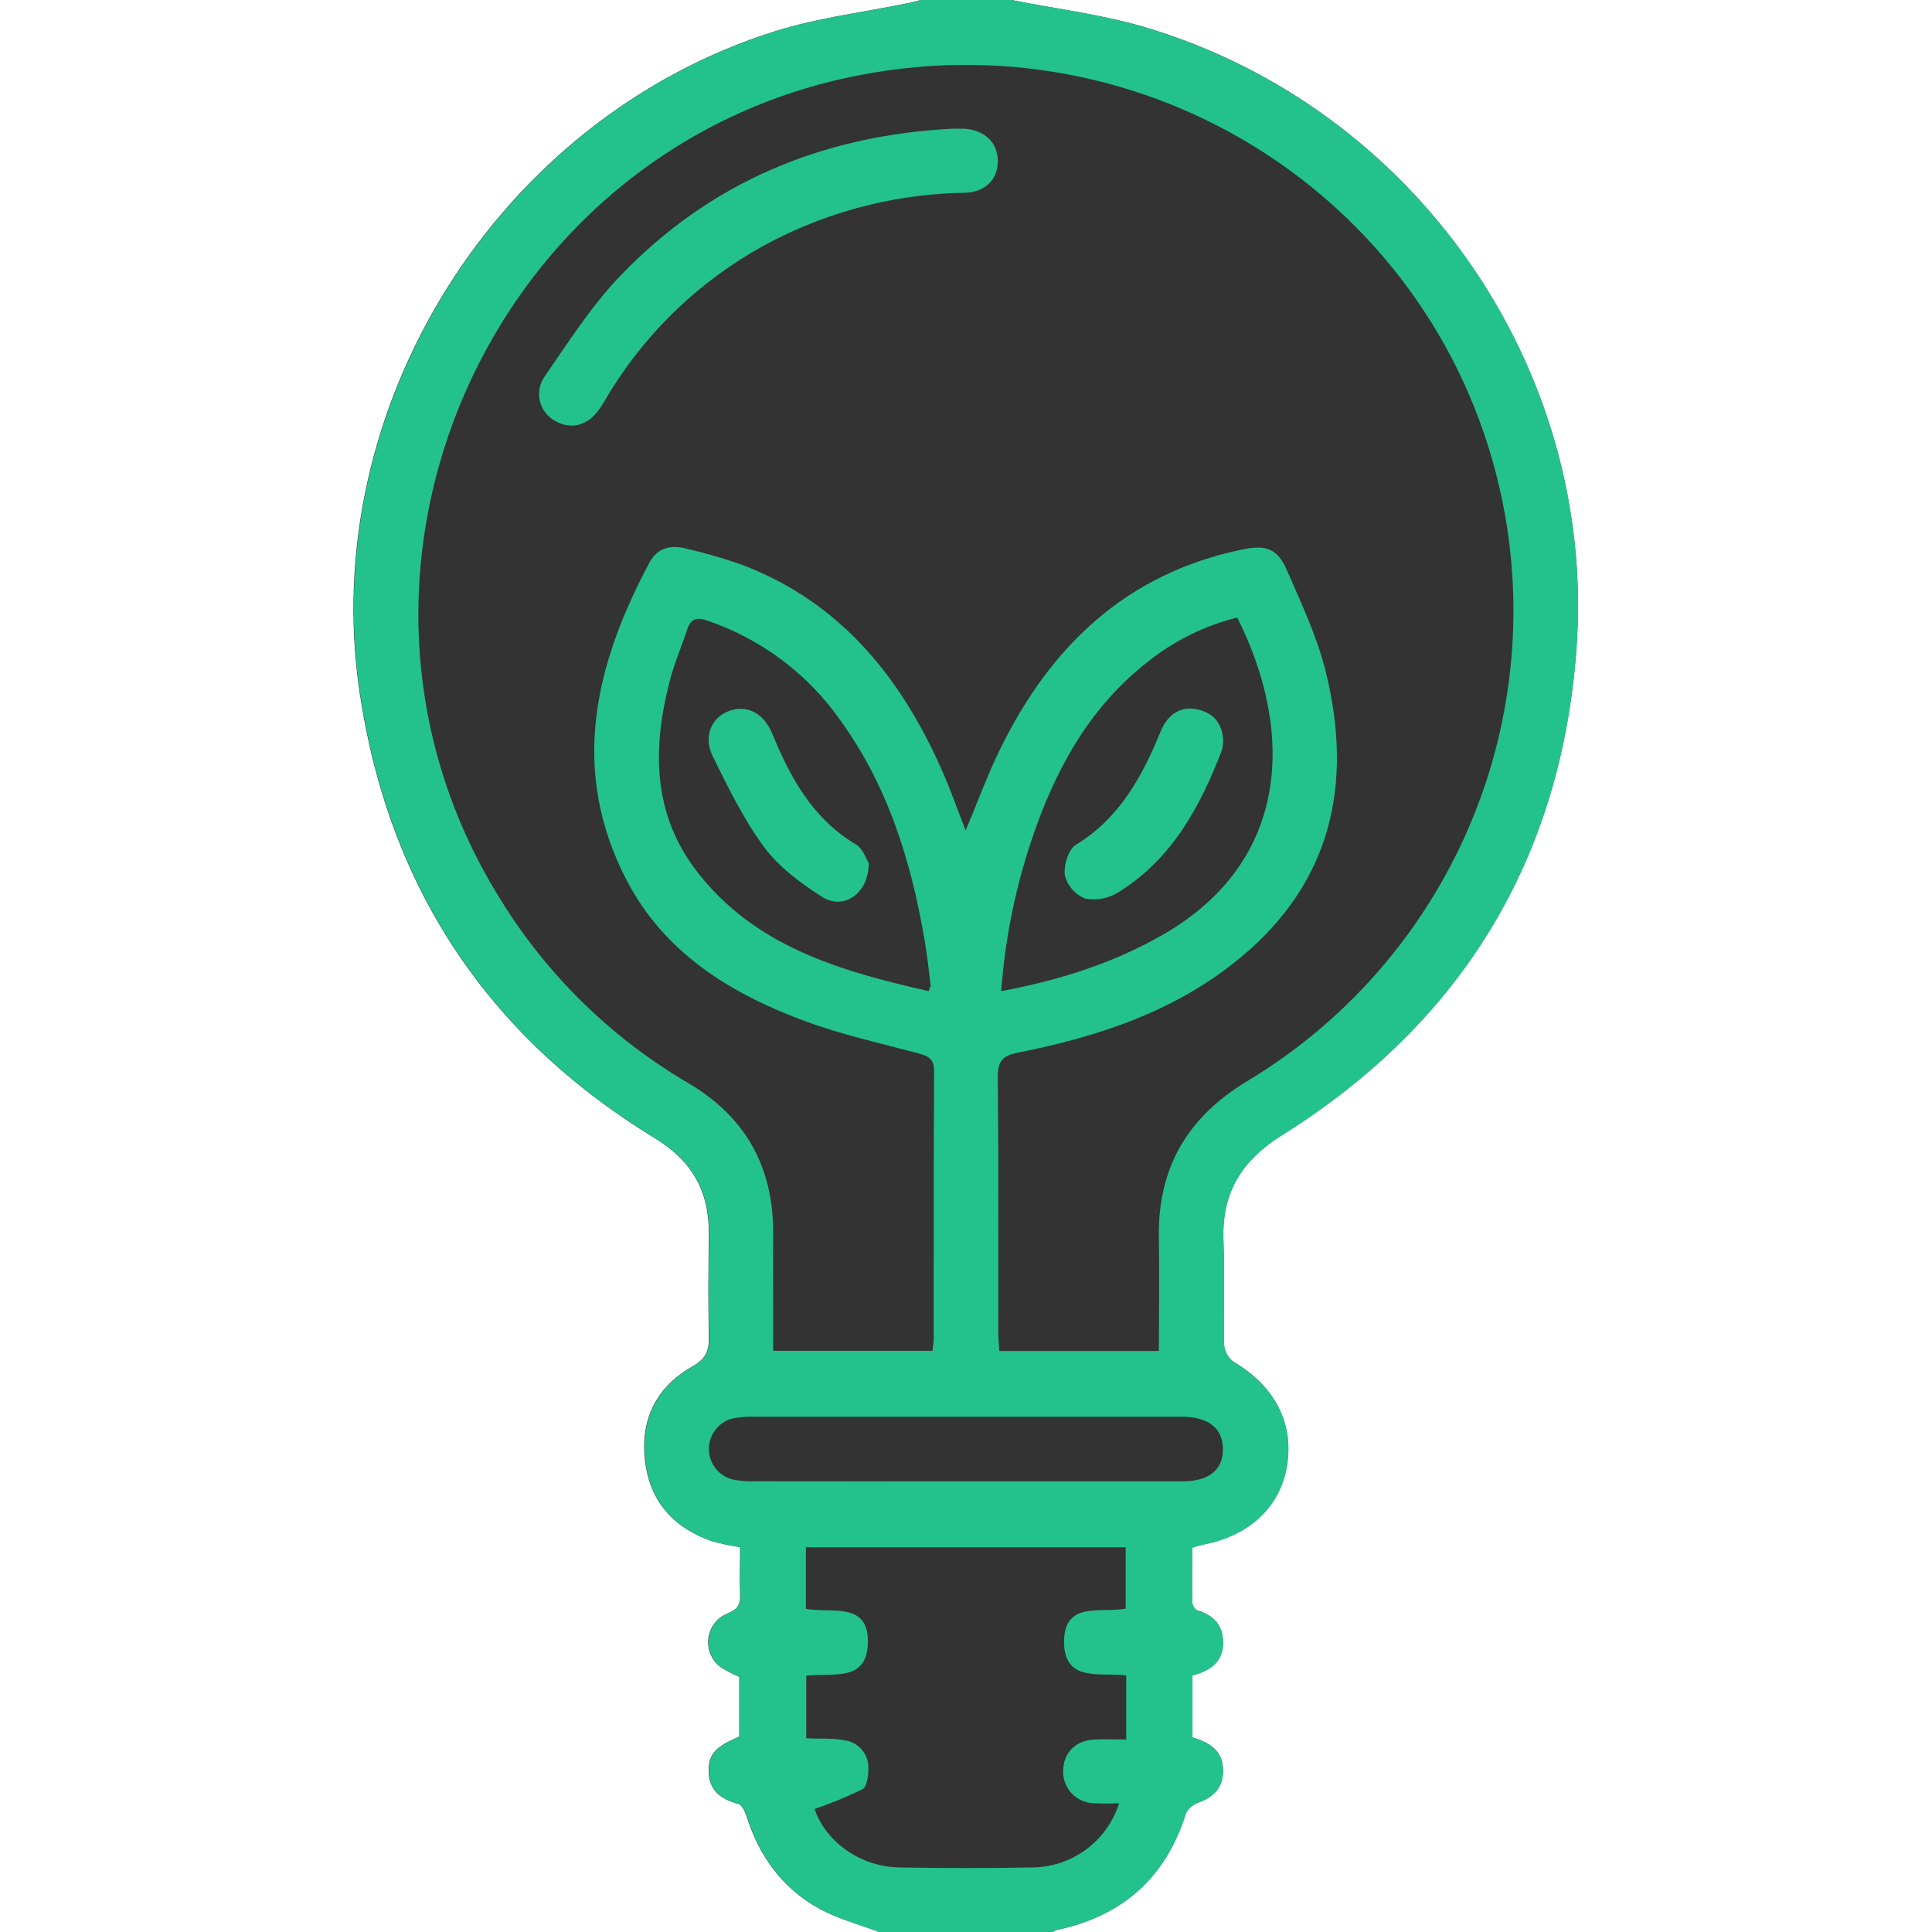 <svg width="60" height="60" viewBox="0 0 60 60" fill="none" xmlns="http://www.w3.org/2000/svg">
<rect x="0" y="0" width="60" height="60" fill="#333333" stroke="none"/>
<g clip-path="url(#clip0_1_2671)">
<path d="M31.406 0H60V60H32.695C32.725 59.975 32.759 59.955 32.795 59.941C34.847 59.513 36.205 58.32 36.831 56.302C36.917 56.146 37.06 56.03 37.23 55.977C37.698 55.798 37.986 55.508 37.981 54.981C37.981 54.366 37.558 54.111 37.03 53.958V52.031C37.55 51.894 37.967 51.634 37.981 51.02C37.981 50.477 37.695 50.159 37.178 50.011C37.133 49.983 37.096 49.945 37.068 49.9C37.041 49.854 37.025 49.803 37.022 49.75C37.008 49.188 37.022 48.623 37.022 48.059C37.159 48.02 37.252 47.989 37.345 47.97C38.775 47.703 39.733 46.82 39.958 45.561C40.197 44.217 39.595 43.053 38.311 42.294C38.226 42.231 38.156 42.151 38.104 42.06C38.053 41.968 38.021 41.866 38.013 41.761C37.986 40.667 38.028 39.573 37.992 38.48C37.944 37.027 38.564 36.033 39.8 35.259C45.377 31.769 48.475 26.702 48.955 20.155C49.597 11.405 43.897 3.28 35.473 0.82C34.144 0.439 32.761 0.27 31.406 0Z" fill="white"/>
<path d="M27.305 60H0V0H28.594C28.462 0.033 28.331 0.069 28.2 0.097C26.828 0.38 25.42 0.548 24.089 0.964C15.481 3.658 9.844 12.625 11.169 21.508C12.067 27.547 15.139 32.181 20.358 35.361C21.488 36.05 22.027 37.003 22.012 38.308C22 39.383 21.991 40.456 22.012 41.53C22.025 41.966 21.909 42.206 21.503 42.436C20.35 43.091 19.859 44.142 20.042 45.447C20.216 46.681 20.966 47.478 22.142 47.872C22.419 47.946 22.701 48.005 22.984 48.048C22.984 48.548 22.969 49.034 22.984 49.52C22.998 49.833 22.913 49.977 22.595 50.106C22.436 50.17 22.297 50.276 22.192 50.412C22.087 50.548 22.02 50.71 21.999 50.881C21.978 51.051 22.002 51.224 22.07 51.382C22.138 51.54 22.247 51.677 22.386 51.778C22.568 51.893 22.76 51.992 22.959 52.075V53.933C22.234 54.233 22.005 54.48 22.008 54.981C22.008 55.591 22.372 55.877 22.928 56.02C23.044 56.05 23.142 56.266 23.189 56.414C23.584 57.664 24.312 58.653 25.455 59.283C26.038 59.597 26.689 59.766 27.305 60Z" fill="white"/>
<path d="M27.304 60C26.689 59.766 26.037 59.597 25.465 59.283C24.323 58.658 23.59 57.658 23.2 56.414C23.153 56.266 23.054 56.05 22.939 56.02C22.382 55.877 22.021 55.591 22.018 54.981C22.018 54.48 22.245 54.233 22.97 53.933V52.075C22.771 51.992 22.579 51.893 22.396 51.778C22.258 51.677 22.149 51.54 22.081 51.382C22.013 51.224 21.988 51.051 22.01 50.881C22.031 50.71 22.098 50.548 22.202 50.412C22.307 50.276 22.447 50.17 22.606 50.106C22.918 49.977 23.009 49.83 22.995 49.52C22.975 49.034 22.995 48.548 22.995 48.048C22.711 48.005 22.43 47.946 22.153 47.872C20.976 47.481 20.226 46.681 20.053 45.447C19.87 44.142 20.365 43.091 21.514 42.436C21.92 42.206 22.035 41.967 22.023 41.53C21.995 40.456 22.004 39.383 22.023 38.308C22.037 37.003 21.498 36.05 20.368 35.361C15.15 32.181 12.078 27.548 11.179 21.508C9.857 12.625 15.492 3.658 24.1 0.964C25.431 0.548 26.839 0.38 28.21 0.097C28.342 0.069 28.473 0.033 28.604 0H31.417C32.772 0.27 34.154 0.439 35.479 0.825C43.903 3.289 49.603 11.402 48.961 20.159C48.481 26.706 45.382 31.773 39.806 35.264C38.57 36.038 37.95 37.031 37.998 38.484C38.034 39.578 37.998 40.672 38.018 41.766C38.027 41.871 38.059 41.972 38.11 42.064C38.161 42.156 38.232 42.236 38.317 42.298C39.601 43.058 40.203 44.222 39.964 45.566C39.739 46.825 38.781 47.708 37.351 47.975C37.257 47.994 37.165 48.025 37.028 48.064C37.028 48.628 37.028 49.192 37.028 49.755C37.031 49.807 37.047 49.859 37.074 49.904C37.101 49.95 37.139 49.988 37.184 50.016C37.701 50.164 37.992 50.484 37.987 51.025C37.987 51.639 37.556 51.898 37.035 52.036V53.959C37.564 54.116 37.973 54.367 37.987 54.983C37.987 55.503 37.707 55.8 37.236 55.978C37.066 56.031 36.923 56.148 36.837 56.303C36.212 58.322 34.853 59.514 32.801 59.942C32.765 59.956 32.731 59.977 32.701 60.002L27.304 60ZM35.99 41.956C35.99 40.753 36.009 39.612 35.99 38.455C35.948 36.286 36.862 34.705 38.731 33.577C41.69 31.8 44.04 29.166 45.47 26.025C46.9 22.883 47.342 19.381 46.739 15.983C45.068 6.647 36.092 0.528 26.712 2.33C15.179 4.544 9.331 17.812 15.468 27.812C16.92 30.214 18.949 32.214 21.37 33.633C23.165 34.689 24.026 36.255 24.012 38.33C24.003 39.209 24.012 40.087 24.012 40.967V41.95H28.96C28.975 41.808 28.997 41.695 28.997 41.583C28.997 38.811 28.996 36.038 29.009 33.264C29.009 32.862 28.812 32.795 28.506 32.709C27.34 32.397 26.153 32.136 25.023 31.72C22.701 30.866 20.634 29.602 19.454 27.323C17.684 23.906 18.478 20.623 20.186 17.442C20.398 17.045 20.811 16.914 21.256 17.025C21.864 17.162 22.463 17.335 23.051 17.542C26.137 18.72 28.015 21.081 29.292 24.011C29.537 24.573 29.74 25.153 29.989 25.792C30.364 24.902 30.668 24.066 31.057 23.27C32.62 20.073 34.976 17.811 38.576 17.066C39.323 16.909 39.679 17.031 39.982 17.744C40.434 18.777 40.92 19.816 41.184 20.903C42.009 24.311 41.376 27.347 38.578 29.694C36.562 31.389 34.142 32.188 31.612 32.691C31.143 32.784 30.987 32.945 30.987 33.444C31.015 36.081 31 38.717 31.001 41.355C31.001 41.544 31.021 41.734 31.034 41.956H35.99ZM25.039 52.041V53.984C25.476 54.005 25.875 53.973 26.251 54.05C26.458 54.083 26.645 54.19 26.777 54.352C26.91 54.514 26.978 54.719 26.968 54.928C26.968 55.148 26.923 55.491 26.784 55.567C26.301 55.802 25.805 56.007 25.297 56.18C25.645 57.192 26.703 57.972 27.928 57.995C29.312 58.02 30.698 58.02 32.084 57.995C32.682 57.985 33.262 57.786 33.742 57.428C34.221 57.07 34.576 56.571 34.756 56C34.484 56.014 34.211 56.014 33.939 56C33.682 55.986 33.441 55.871 33.268 55.681C33.096 55.49 33.006 55.238 33.018 54.981C33.029 54.431 33.403 54.053 33.989 54.022C34.312 54.005 34.637 54.022 34.976 54.022V52.031C34.179 51.928 33.053 52.264 33.045 50.994C33.045 49.697 34.204 50.112 34.959 49.956V48.053H25.028V49.964C25.825 50.111 27.014 49.714 26.951 51.067C26.896 52.252 25.835 51.941 25.039 52.041ZM38.423 19.178C37.386 19.437 36.418 19.922 35.589 20.597C33.762 22.045 32.725 24.008 32.009 26.169C31.515 27.663 31.208 29.212 31.093 30.781C32.904 30.442 34.579 29.911 36.129 29.02C40.117 26.719 40.175 22.656 38.423 19.178ZM28.837 30.781C28.879 30.669 28.907 30.625 28.903 30.6C28.842 30.117 28.79 29.631 28.707 29.152C28.289 26.725 27.571 24.411 26.11 22.387C25.097 20.935 23.645 19.844 21.968 19.273C21.648 19.164 21.457 19.205 21.343 19.542C21.168 20.08 20.94 20.602 20.8 21.147C20.264 23.209 20.257 25.234 21.607 27.016C23.42 29.403 26.104 30.156 28.837 30.781ZM30 46.003C32.243 46.003 34.486 46.003 36.729 46.003C37.545 46.003 37.979 45.65 37.979 45.013C37.979 44.375 37.559 44.017 36.751 43.998H36.517C32.167 43.998 27.817 43.998 23.468 43.998C23.235 43.989 23.001 44.005 22.771 44.047C22.558 44.096 22.368 44.216 22.231 44.387C22.093 44.558 22.018 44.769 22.015 44.988C22.012 45.207 22.084 45.421 22.217 45.594C22.35 45.768 22.538 45.892 22.75 45.947C22.979 45.993 23.213 46.012 23.447 46.002C25.633 46.005 27.817 46.005 30 46.003Z" fill="#23C28C"/>
<path d="M29.566 3.997C29.655 3.997 29.793 3.997 29.928 3.997C30.567 4.022 30.994 4.43 30.988 5.008C30.982 5.586 30.591 5.967 29.968 5.986C27.991 6.015 26.046 6.479 24.269 7.344C22.045 8.431 20.18 10.134 18.896 12.25C18.794 12.416 18.705 12.591 18.583 12.748C18.235 13.225 17.713 13.347 17.247 13.075C17.129 13.013 17.026 12.927 16.943 12.822C16.861 12.717 16.802 12.597 16.769 12.467C16.737 12.338 16.733 12.203 16.756 12.072C16.779 11.941 16.83 11.816 16.905 11.706C17.646 10.634 18.355 9.519 19.249 8.581C22.032 5.672 25.508 4.209 29.566 3.997Z" fill="#23C28C"/>
<path d="M37.986 23.009C37.984 23.107 37.971 23.204 37.947 23.298C37.273 25.058 36.395 26.678 34.736 27.708C34.431 27.9 34.066 27.972 33.711 27.909C33.556 27.848 33.418 27.752 33.307 27.628C33.196 27.504 33.115 27.356 33.072 27.195C33.025 26.89 33.177 26.381 33.411 26.237C34.781 25.4 35.478 24.101 36.056 22.692C36.278 22.153 36.711 21.911 37.217 22.037C37.724 22.164 37.969 22.5 37.986 23.009Z" fill="#23C28C"/>
<path d="M26.98 26.803C26.98 27.753 26.198 28.275 25.542 27.859C24.886 27.444 24.2 26.939 23.739 26.319C23.097 25.453 22.613 24.459 22.134 23.486C21.833 22.87 22.097 22.281 22.639 22.08C23.181 21.878 23.713 22.133 23.98 22.778C24.545 24.148 25.23 25.417 26.57 26.216C26.8 26.347 26.906 26.691 26.98 26.803Z" fill="#23C28C"/>
</g>
<defs>
<clipPath id="clip0_1_2671">
<rect width="60" height="60" fill="white"/>
</clipPath>
</defs>
</svg>
